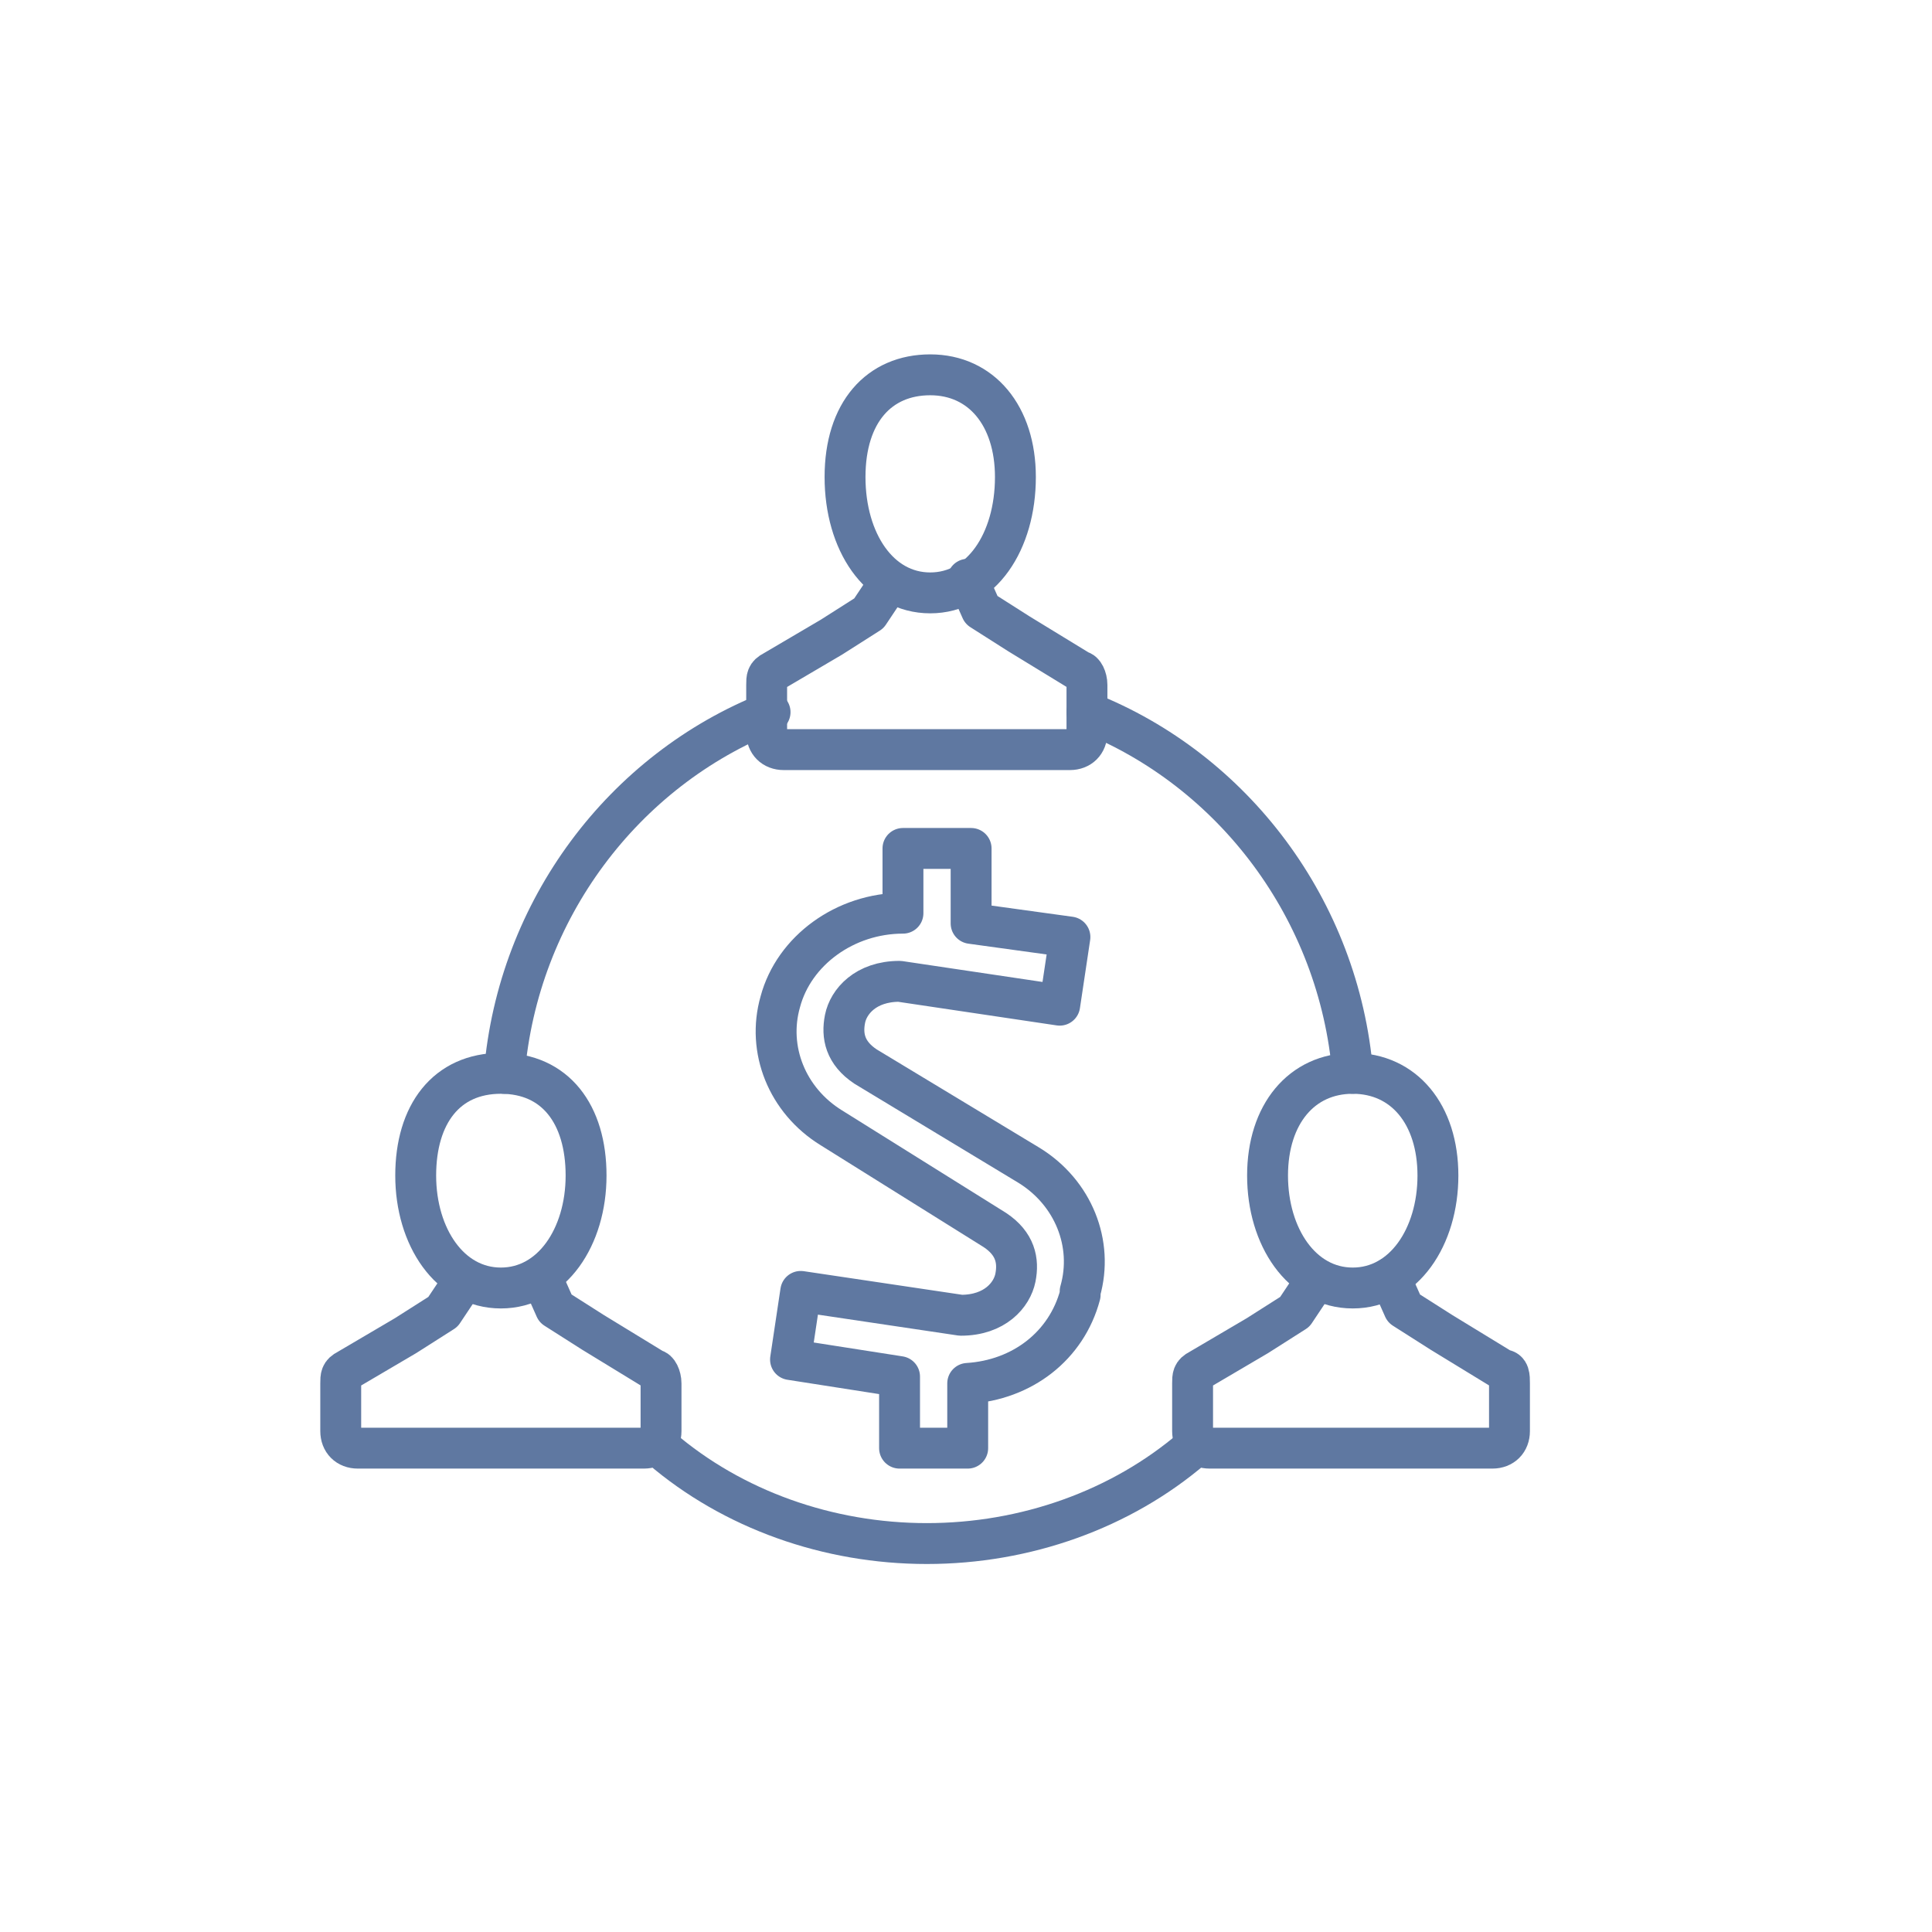 <?xml version="1.0" encoding="UTF-8"?>
<svg xmlns="http://www.w3.org/2000/svg" version="1.1" viewBox="0 0 56.7 56.7">
  <defs>
    <style>
      .cls-1 {
        fill: none;
        stroke: #5f78a1;
        stroke-linecap: round;
        stroke-linejoin: round;
        stroke-width: 1.2px;
      }
    </style>
  </defs>
  <!-- Generator: Adobe Illustrator 28.7.1, SVG Export Plug-In . SVG Version: 1.2.0 Build 142)  -->
  <g>
    <g id="Layer_1">
      <g id="agreement_x5F_2">
        <path class="cls-1" d="M19.4,42.5c2.1,1.8,4.9,2.8,7.8,2.8s5.7-1,7.8-2.8"/>
        <path class="cls-1" d="M14.8,31.5c.4-4.8,3.5-8.9,7.8-10.6"/>
        <path class="cls-1" d="M31.9,20.9c4.3,1.7,7.4,5.8,7.8,10.6"/>
        <path class="cls-1" d="M29.8,14c0,1.9-1,3.4-2.5,3.4s-2.5-1.5-2.5-3.4,1-3,2.5-3,2.5,1.2,2.5,3Z"/>
        <path class="cls-1" d="M28.4,17l.4.9,1.1.7,1.8,1.1c.1,0,.2.2.2.4v1.4c0,.3-.2.5-.5.5h-8.4c-.3,0-.5-.2-.5-.5v-1.4c0-.2,0-.3.2-.4l1.7-1,1.1-.7.6-.9"/>
        <path class="cls-1" d="M17.2,34.5c0,1.8-1,3.3-2.5,3.3s-2.5-1.5-2.5-3.3.9-3,2.5-3,2.5,1.2,2.5,3Z"/>
        <path class="cls-1" d="M15.9,37.5l.4.9,1.1.7,1.8,1.1c.1,0,.2.2.2.4v1.4c0,.3-.2.5-.5.5h-8.4c-.3,0-.5-.2-.5-.5v-1.4c0-.2,0-.3.2-.4l1.7-1,1.1-.7.6-.9"/>
        <path class="cls-1" d="M42.2,34.5c0,1.8-1,3.3-2.5,3.3s-2.5-1.5-2.5-3.3,1-3,2.5-3,2.5,1.2,2.5,3Z"/>
        <path class="cls-1" d="M40.8,37.5l.4.9,1.1.7,1.8,1.1c.2,0,.2.2.2.4v1.4c0,.3-.2.5-.5.5h-8.3c-.3,0-.5-.2-.5-.5v-1.4c0-.2,0-.3.2-.4l1.7-1,1.1-.7.6-.9"/>
        <path class="cls-1" d="M31.7,38c-.4,1.5-1.7,2.5-3.3,2.6v1.9h-2v-2.1l-3.2-.5.3-2,4.7.7c1,0,1.5-.6,1.6-1.1.1-.5,0-1-.6-1.4l-4.8-3c-1.3-.8-1.9-2.3-1.5-3.7.4-1.5,1.9-2.6,3.6-2.6v-1.9h2v2.2l2.9.4-.3,2-4.7-.7c-1,0-1.5.6-1.6,1.1-.1.5,0,1,.6,1.4l4.8,2.9c1.3.8,1.9,2.3,1.5,3.7h0Z"/>
      </g>
    </g>
  </g>
</svg>